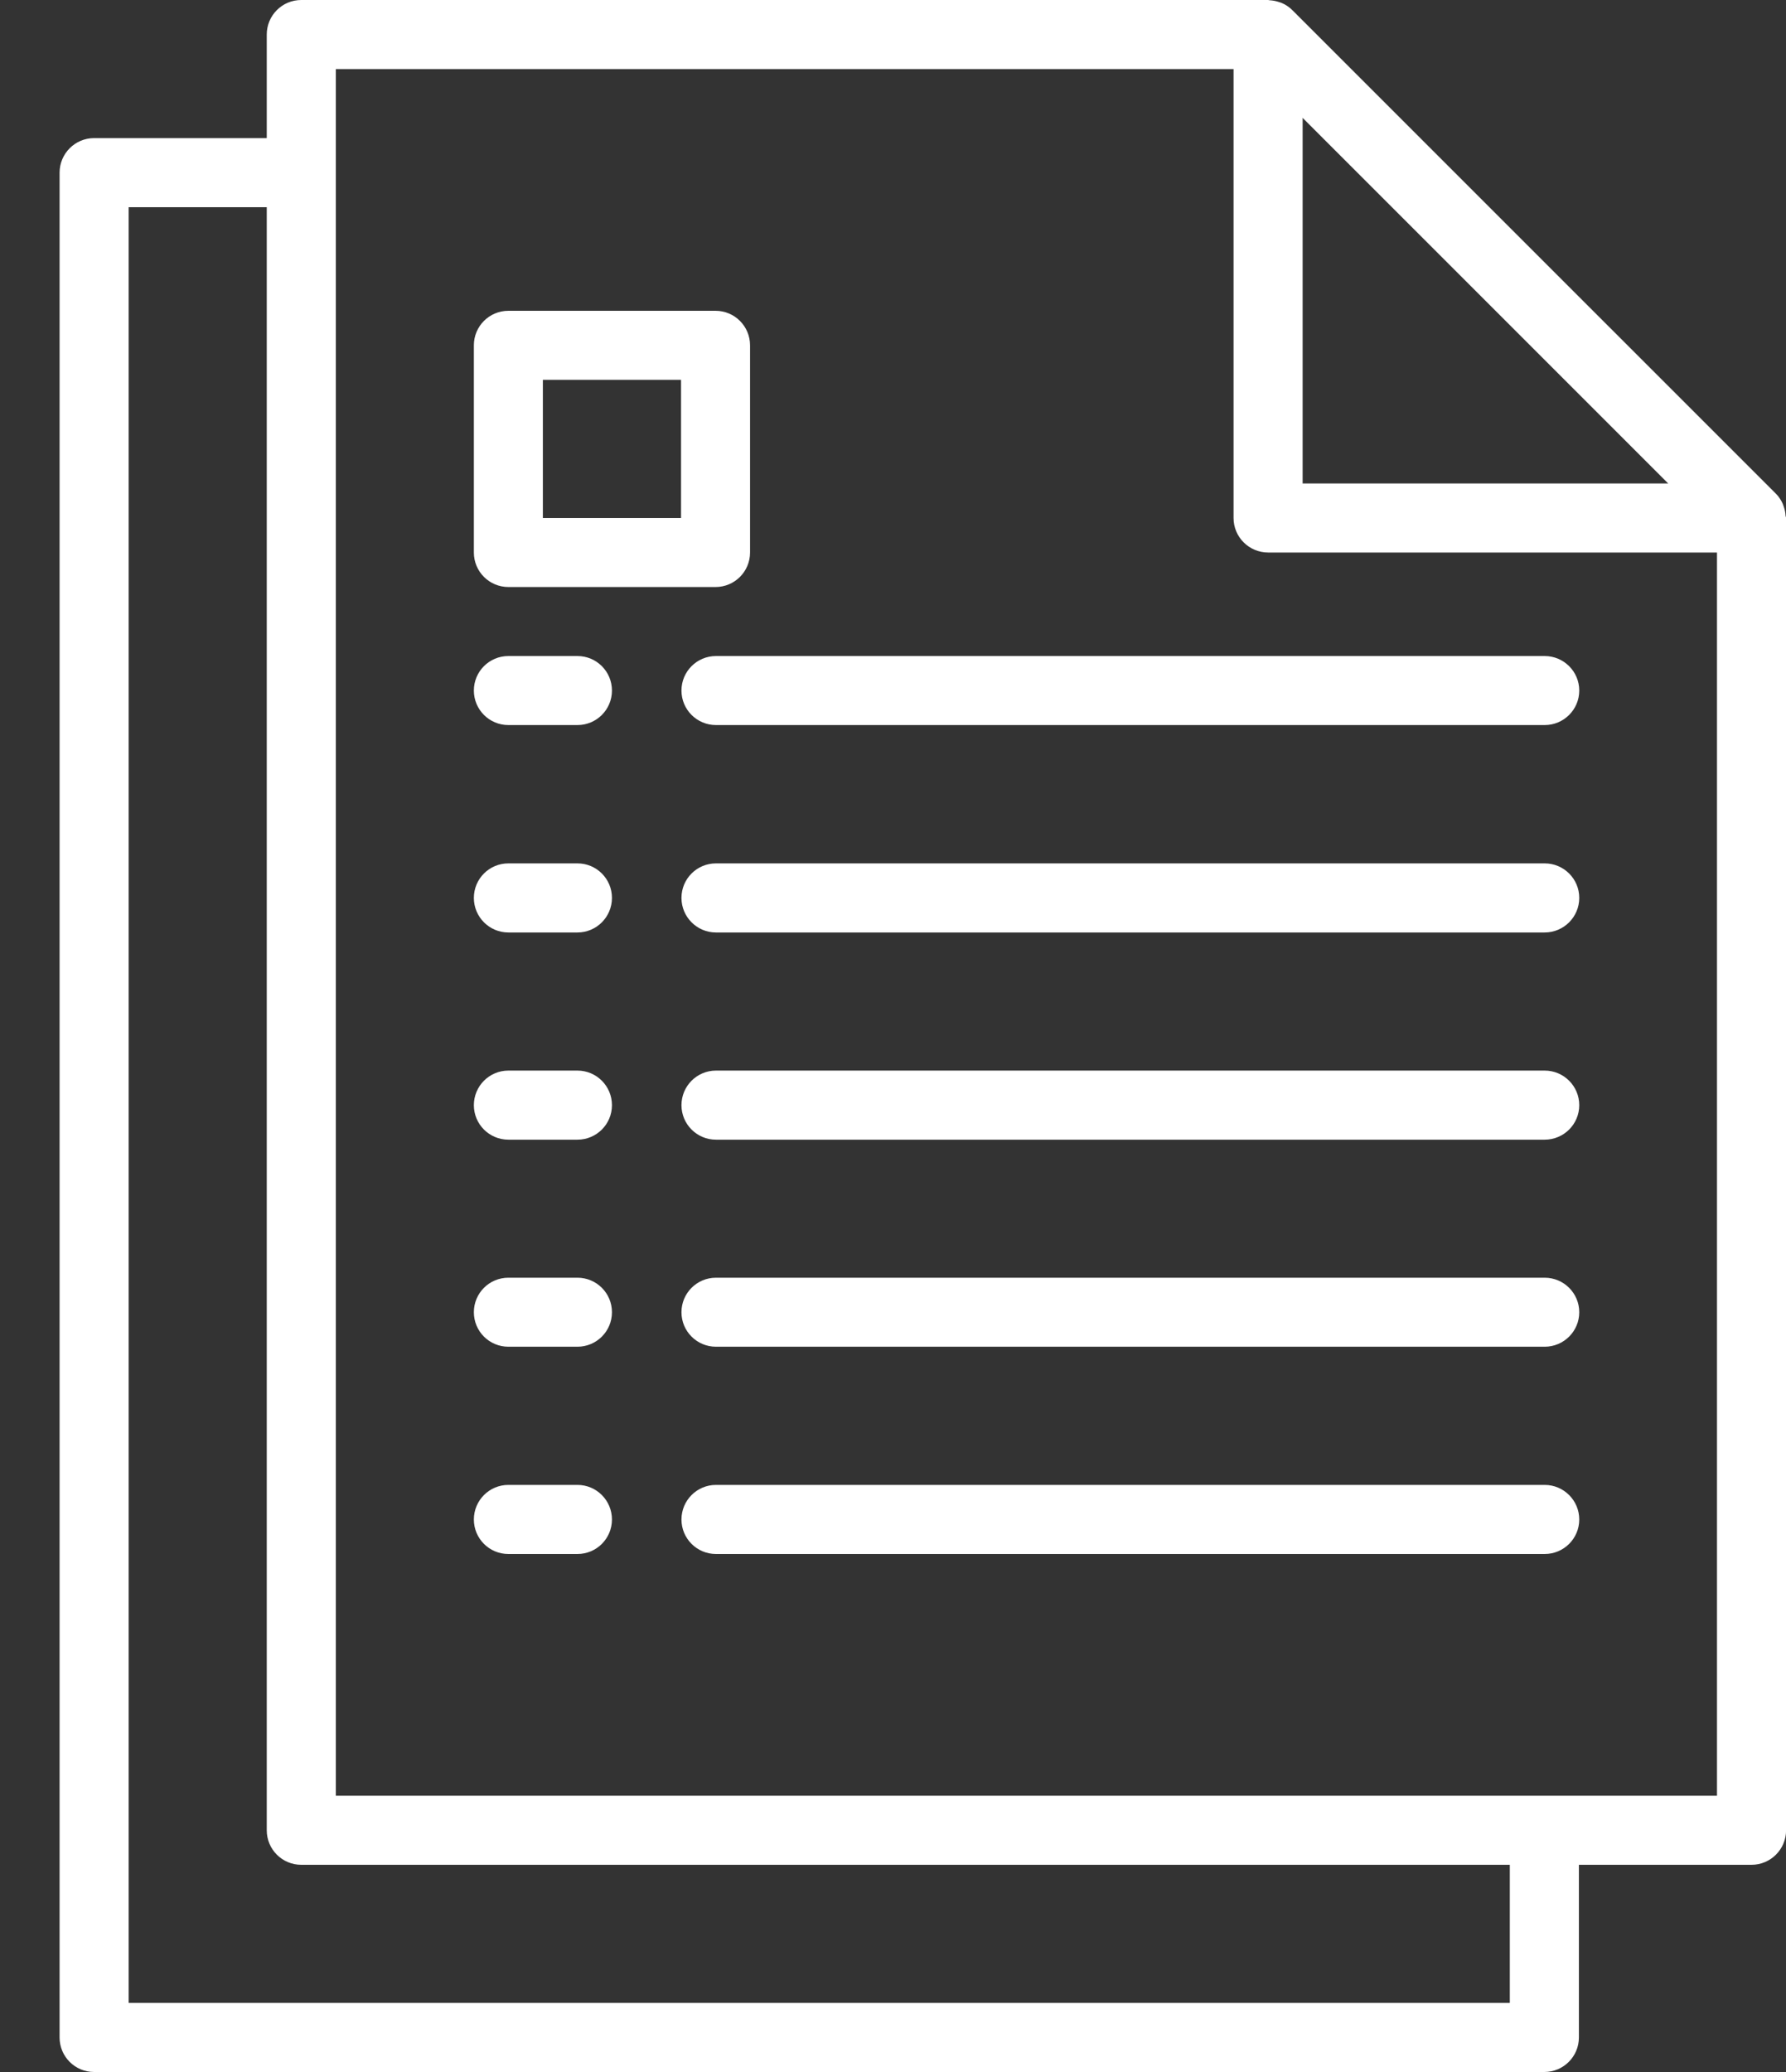 <svg width="25" height="29" viewBox="0 0 25 29" fill="none" xmlns="http://www.w3.org/2000/svg">
<rect x="0" y="0" width="25" height="29" fill="#333333" stroke="none"/>
<g id="fi_888034">
<g id="Group">
<g id="Group_2">
<path id="Vector" d="M8.083 20.783H7.116C6.849 20.783 6.633 21 6.633 21.267C6.633 21.534 6.849 21.75 7.116 21.75H8.083C8.35 21.75 8.566 21.534 8.566 21.267C8.566 21 8.35 20.783 8.083 20.783Z" fill="white"/>
</g>
</g>
<g id="Group_3">
<g id="Group_4">
<path id="Vector_2" d="M21.622 20.783H10.022C9.755 20.783 9.539 21 9.539 21.267C9.539 21.534 9.755 21.75 10.022 21.75H21.622C21.889 21.75 22.106 21.534 22.106 21.267C22.106 21 21.889 20.783 21.622 20.783Z" fill="white"/>
</g>
</g>
<g id="Group_5">
<g id="Group_6">
<path id="Vector_3" d="M8.083 17.883H7.116C6.849 17.883 6.633 18.099 6.633 18.366C6.633 18.633 6.849 18.849 7.116 18.849H8.083C8.35 18.849 8.566 18.633 8.566 18.366C8.566 18.099 8.35 17.883 8.083 17.883Z" fill="white"/>
</g>
</g>
<g id="Group_7">
<g id="Group_8">
<path id="Vector_4" d="M21.622 17.883H10.022C9.755 17.883 9.539 18.099 9.539 18.366C9.539 18.633 9.755 18.849 10.022 18.849H21.622C21.889 18.849 22.106 18.633 22.106 18.366C22.106 18.099 21.889 17.883 21.622 17.883Z" fill="white"/>
</g>
</g>
<g id="Group_9">
<g id="Group_10">
<path id="Vector_5" d="M8.083 14.984H7.116C6.849 14.984 6.633 15.201 6.633 15.468C6.633 15.735 6.849 15.951 7.116 15.951H8.083C8.35 15.951 8.566 15.735 8.566 15.468C8.566 15.201 8.35 14.984 8.083 14.984Z" fill="white"/>
</g>
</g>
<g id="Group_11">
<g id="Group_12">
<path id="Vector_6" d="M21.622 14.984H10.022C9.755 14.984 9.539 15.201 9.539 15.468C9.539 15.735 9.755 15.951 10.022 15.951H21.622C21.889 15.951 22.106 15.735 22.106 15.468C22.106 15.201 21.889 14.984 21.622 14.984Z" fill="white"/>
</g>
</g>
<g id="Group_13">
<g id="Group_14">
<path id="Vector_7" d="M8.083 12.084H7.116C6.849 12.084 6.633 12.3 6.633 12.567C6.633 12.834 6.849 13.051 7.116 13.051H8.083C8.35 13.051 8.566 12.834 8.566 12.567C8.566 12.3 8.35 12.084 8.083 12.084Z" fill="white"/>
</g>
</g>
<g id="Group_15">
<g id="Group_16">
<path id="Vector_8" d="M21.622 12.084H10.022C9.755 12.084 9.539 12.3 9.539 12.567C9.539 12.834 9.755 13.051 10.022 13.051H21.622C21.889 13.051 22.106 12.834 22.106 12.567C22.106 12.3 21.889 12.084 21.622 12.084Z" fill="white"/>
</g>
</g>
<g id="Group_17">
<g id="Group_18">
<path id="Vector_9" d="M8.083 9.182H7.116C6.849 9.182 6.633 9.398 6.633 9.665C6.633 9.932 6.849 10.148 7.116 10.148H8.083C8.35 10.148 8.566 9.932 8.566 9.665C8.566 9.398 8.35 9.182 8.083 9.182Z" fill="white"/>
</g>
</g>
<g id="Group_19">
<g id="Group_20">
<path id="Vector_10" d="M21.622 9.182H10.022C9.755 9.182 9.539 9.398 9.539 9.665C9.539 9.932 9.755 10.148 10.022 10.148H21.622C21.889 10.148 22.106 9.932 22.106 9.665C22.106 9.398 21.889 9.182 21.622 9.182Z" fill="white"/>
</g>
</g>
<g id="Group_21">
<g id="Group_22">
<path id="Vector_11" d="M24.994 7.22C24.992 7.177 24.984 7.135 24.97 7.095C24.964 7.08 24.96 7.065 24.954 7.05C24.93 6.997 24.898 6.949 24.857 6.908L18.09 0.142C18.049 0.101 18.001 0.068 17.949 0.045C17.934 0.038 17.919 0.034 17.904 0.029C17.863 0.015 17.821 0.007 17.779 0.004C17.77 0.005 17.761 0 17.751 0H4.217C3.95 0 3.734 0.216 3.734 0.483V1.933H1.317C1.05 1.933 0.834 2.15 0.834 2.417V28.517C0.834 28.784 1.05 29 1.317 29H21.617C21.884 29 22.101 28.784 22.101 28.517V26.1H24.517C24.784 26.1 25.001 25.884 25.001 25.617V7.25C25.001 7.239 24.995 7.23 24.994 7.22ZM18.234 1.65L23.351 6.767H18.234V1.65ZM21.134 28.033H1.801V2.9H3.734V25.617C3.734 25.884 3.95 26.1 4.217 26.1H21.134V28.033ZM24.034 25.133H4.701V0.967H17.267V7.25C17.267 7.517 17.484 7.733 17.751 7.733H24.034V25.133Z" fill="white"/>
</g>
</g>
<g id="Group_23">
<g id="Group_24">
<path id="Vector_12" d="M10.016 4.35H7.116C6.849 4.35 6.633 4.566 6.633 4.833V7.733C6.633 8 6.849 8.216 7.116 8.216H10.016C10.283 8.216 10.499 8 10.499 7.733V4.833C10.499 4.566 10.283 4.35 10.016 4.35ZM9.533 7.25H7.599V5.316H9.533V7.25Z" fill="white"/>
</g>
</g>
</g>
</svg>
